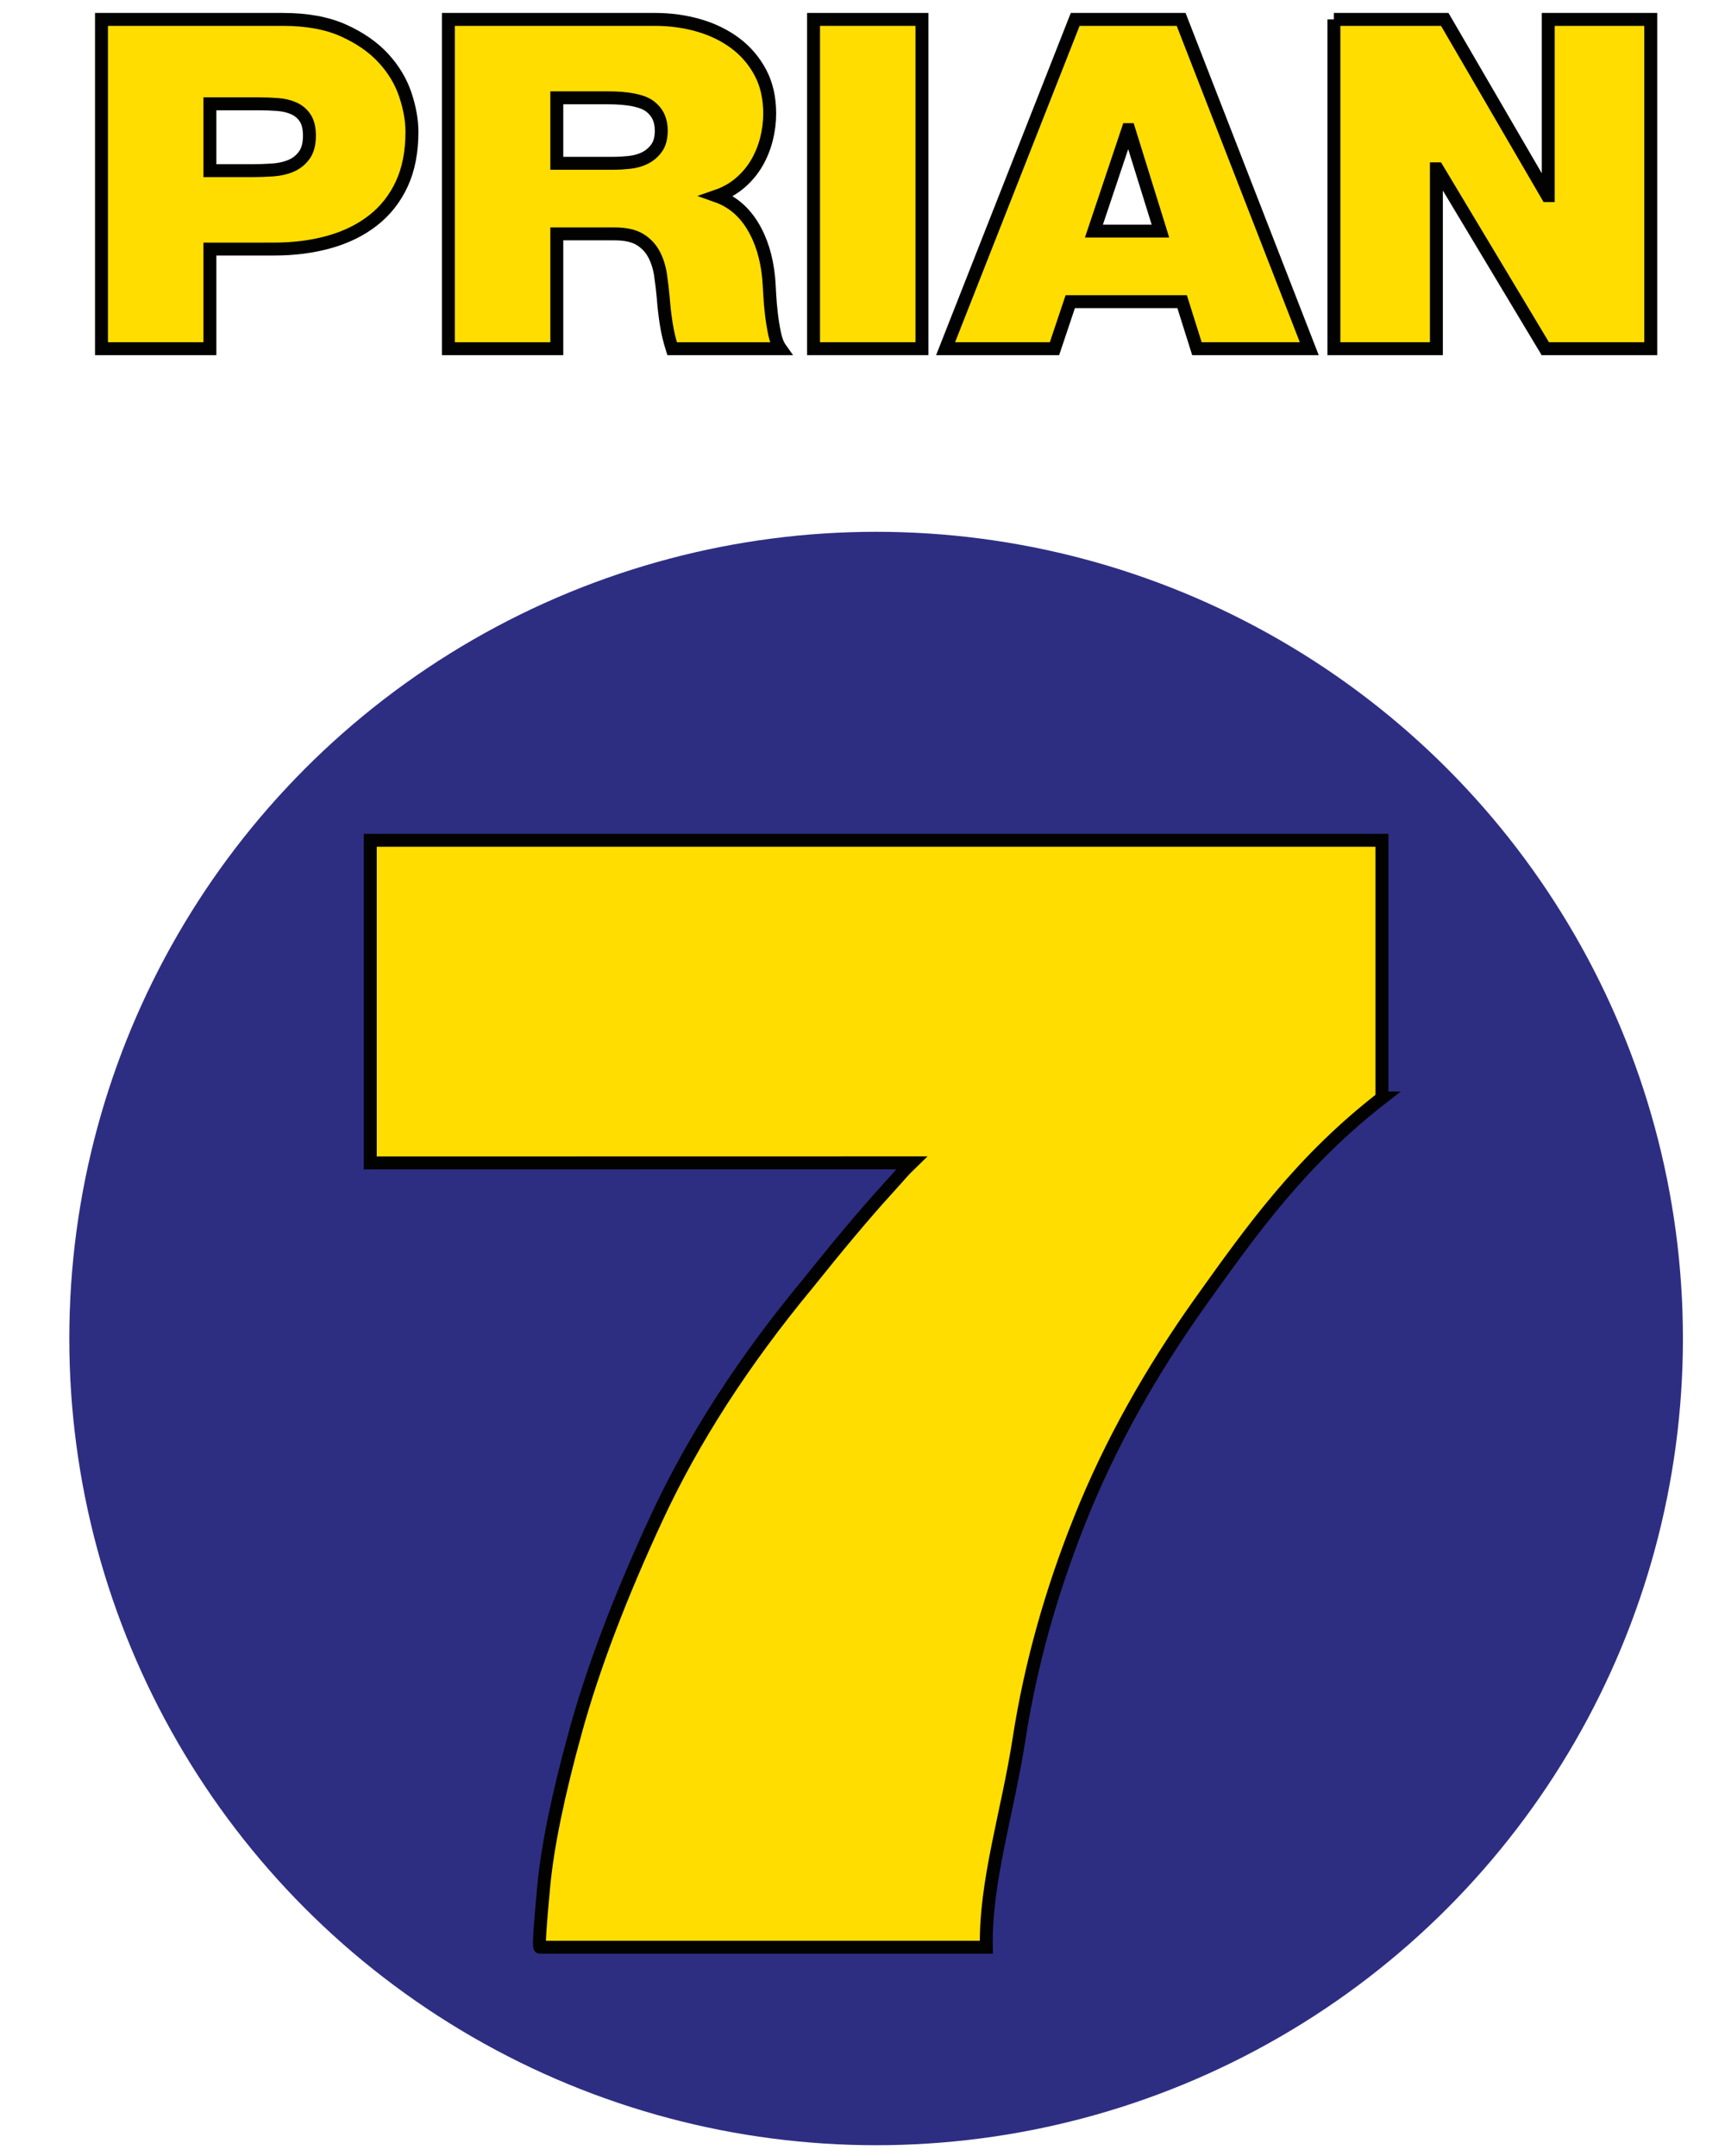 <?xml version="1.0" encoding="utf-8"?>
<!-- Generator: Adobe Illustrator 15.0.0, SVG Export Plug-In . SVG Version: 6.00 Build 0)  -->
<!DOCTYPE svg PUBLIC "-//W3C//DTD SVG 1.1//EN" "http://www.w3.org/Graphics/SVG/1.1/DTD/svg11.dtd">
<svg version="1.1"
	 id="svg4893" inkscape:output_extension="org.inkscape.output.svg.inkscape" xmlns:sodipodi="http://sodipodi.sourceforge.net/DTD/sodipodi-0.dtd" xmlns:dc="http://purl.org/dc/elements/1.1/" xmlns:rdf="http://www.w3.org/1999/02/22-rdf-syntax-ns#" xmlns:inkscape="http://www.inkscape.org/namespaces/inkscape" xmlns:cc="http://creativecommons.org/ns#" xmlns:svg="http://www.w3.org/2000/svg" inkscape:version="0.46" sodipodi:version="0.32" sodipodi:docname="Partido Renovador Institucional AcciÃ³n Nacional 02.svg"
	 xmlns="http://www.w3.org/2000/svg" xmlns:xlink="http://www.w3.org/1999/xlink" x="0px" y="0px" width="400px" height="500px"
	 viewBox="0 0 400 500" enable-background="new 0 0 400 500" xml:space="preserve">
<defs>
	
	
		<inkscape:perspective  id="perspective4901" inkscape:vp_y="0 : 1000 : 0" sodipodi:type="inkscape:persp3d" inkscape:vp_x="0 : 526.18109 : 1" inkscape:vp_z="744.09448 : 526.18109 : 1" inkscape:persp3d-origin="372.04724 : 350.78739 : 1">
		</inkscape:perspective>
	
		<inkscape:perspective  id="perspective2405" inkscape:vp_y="0 : 1000 : 0" sodipodi:type="inkscape:persp3d" inkscape:vp_x="0 : 526.18109 : 1" inkscape:vp_z="744.09448 : 526.18109 : 1" inkscape:persp3d-origin="372.04724 : 350.78739 : 1">
		</inkscape:perspective>
	
		<inkscape:perspective  id="perspective3514" inkscape:vp_y="0 : 1000 : 0" sodipodi:type="inkscape:persp3d" inkscape:vp_x="0 : 526.18109 : 1" inkscape:vp_z="744.09448 : 526.18109 : 1" inkscape:persp3d-origin="372.04724 : 350.78739 : 1">
		</inkscape:perspective>
	
		<inkscape:perspective  id="perspective3194" inkscape:vp_y="0 : 1000 : 0" sodipodi:type="inkscape:persp3d" inkscape:vp_x="0 : 526.18109 : 1" inkscape:vp_z="744.09448 : 526.18109 : 1" inkscape:persp3d-origin="372.04724 : 350.78739 : 1">
		</inkscape:perspective>
	
		<inkscape:perspective  id="perspective10" inkscape:vp_y="0 : 1000 : 0" sodipodi:type="inkscape:persp3d" inkscape:vp_x="0 : 526.18109 : 1" inkscape:vp_z="744.09448 : 526.18109 : 1" inkscape:persp3d-origin="372.04724 : 350.78739 : 1">
		</inkscape:perspective>
	
		<inkscape:perspective  id="perspective5541" inkscape:vp_y="0 : 1000 : 0" sodipodi:type="inkscape:persp3d" inkscape:vp_x="0 : 526.18109 : 1" inkscape:vp_z="744.09448 : 526.18109 : 1" inkscape:persp3d-origin="372.04724 : 350.78739 : 1">
		</inkscape:perspective>
	
		<inkscape:perspective  id="perspective2498" inkscape:vp_y="0 : 1000 : 0" sodipodi:type="inkscape:persp3d" inkscape:vp_x="0 : 526.18109 : 1" inkscape:vp_z="744.09448 : 526.18109 : 1" inkscape:persp3d-origin="372.04724 : 350.78739 : 1">
		</inkscape:perspective>
	
		<inkscape:perspective  id="perspective2485" inkscape:vp_y="0 : 1000 : 0" sodipodi:type="inkscape:persp3d" inkscape:vp_x="0 : 526.18109 : 1" inkscape:vp_z="744.09448 : 526.18109 : 1" inkscape:persp3d-origin="372.04724 : 350.78739 : 1">
		</inkscape:perspective>
	
		<inkscape:perspective  id="perspective2503" inkscape:vp_y="0 : 1000 : 0" sodipodi:type="inkscape:persp3d" inkscape:vp_x="0 : 526.18109 : 1" inkscape:vp_z="744.09448 : 526.18109 : 1" inkscape:persp3d-origin="372.04724 : 350.78739 : 1">
		</inkscape:perspective>
	
		<inkscape:perspective  id="perspective2501" inkscape:vp_y="0 : 1000 : 0" sodipodi:type="inkscape:persp3d" inkscape:vp_x="0 : 526.18109 : 1" inkscape:vp_z="744.09448 : 526.18109 : 1" inkscape:persp3d-origin="372.04724 : 350.78739 : 1">
		</inkscape:perspective>
	
		<inkscape:perspective  id="perspective2550" inkscape:vp_y="0 : 1000 : 0" sodipodi:type="inkscape:persp3d" inkscape:vp_x="0 : 526.18109 : 1" inkscape:vp_z="744.09448 : 526.18109 : 1" inkscape:persp3d-origin="372.04724 : 350.78739 : 1">
		</inkscape:perspective>
	
		<inkscape:perspective  id="perspective2773" inkscape:vp_y="0 : 1000 : 0" sodipodi:type="inkscape:persp3d" inkscape:vp_x="0 : 526.18109 : 1" inkscape:vp_z="744.09448 : 526.18109 : 1" inkscape:persp3d-origin="372.04724 : 350.78739 : 1">
		</inkscape:perspective>
	
		<inkscape:perspective  id="perspective2767" inkscape:vp_y="0 : 1000 : 0" sodipodi:type="inkscape:persp3d" inkscape:vp_x="0 : 526.18109 : 1" inkscape:vp_z="744.09448 : 526.18109 : 1" inkscape:persp3d-origin="372.04724 : 350.78739 : 1">
		</inkscape:perspective>
	
		<inkscape:perspective  id="perspective2765" inkscape:vp_y="0 : 1000 : 0" sodipodi:type="inkscape:persp3d" inkscape:vp_x="0 : 526.18109 : 1" inkscape:vp_z="744.09448 : 526.18109 : 1" inkscape:persp3d-origin="372.04724 : 350.78739 : 1">
		</inkscape:perspective>
	
		<inkscape:perspective  id="perspective2390" inkscape:vp_y="0 : 1000 : 0" sodipodi:type="inkscape:persp3d" inkscape:vp_x="0 : 526.18109 : 1" inkscape:vp_z="744.09448 : 526.18109 : 1" inkscape:persp3d-origin="372.04724 : 350.78739 : 1">
		</inkscape:perspective>
	
		<inkscape:perspective  id="perspective4209" inkscape:vp_y="0 : 1000 : 0" sodipodi:type="inkscape:persp3d" inkscape:vp_x="0 : 526.18109 : 1" inkscape:vp_z="744.09448 : 526.18109 : 1" inkscape:persp3d-origin="372.04724 : 350.78739 : 1">
		</inkscape:perspective>
	
		<inkscape:perspective  id="perspective2449" inkscape:vp_y="0 : 1000 : 0" sodipodi:type="inkscape:persp3d" inkscape:vp_x="0 : 526.18109 : 1" inkscape:vp_z="744.09448 : 526.18109 : 1" inkscape:persp3d-origin="372.04724 : 350.78739 : 1">
		</inkscape:perspective>
	
		<inkscape:perspective  id="perspective2464" inkscape:vp_y="0 : 1000 : 0" sodipodi:type="inkscape:persp3d" inkscape:vp_x="0 : 526.18109 : 1" inkscape:vp_z="744.09448 : 526.18109 : 1" inkscape:persp3d-origin="372.04724 : 350.78739 : 1">
		</inkscape:perspective>
</defs>
<sodipodi:namedview  id="base" showgrid="false" bordercolor="#666666" pagecolor="#ffffff" inkscape:cx="137.32581" borderopacity="1.0" inkscape:zoom="0.50000001" inkscape:cy="300.78644" showguides="true" inkscape:window-height="712" inkscape:window-width="1024" inkscape:window-y="22" inkscape:current-layer="layer1" inkscape:pageshadow="2" inkscape:window-x="0" inkscape:pageopacity="0.0" inkscape:guide-bbox="true" inkscape:document-units="px">
	</sodipodi:namedview>
<g id="layer1" inkscape:label="Capa 1" inkscape:groupmode="layer">
	<circle fill="#2D2E82" cx="203.157" cy="310.415" r="187.085"/>
	<g>
		<path fill="#FFDD00" stroke="#020201" stroke-width="3" d="M320.455,254.631c-18.641,14.505-29.836,30.118-41.773,46.84
			c-11.947,16.724-21.34,33.629-28.176,50.716c-6.85,17.094-11.579,34.113-14.199,51.082c-2.621,16.968-7.888,33.078-7.592,48.317
			h-103.52c-0.295,0,0-4.67,0.873-14.014c0.871-9.344,3.344-21.393,7.428-36.149c4.073-14.751,10.332-31.22,18.783-49.423
			c8.443-18.192,20.096-36.269,34.951-54.217c7.275-9.098,13.322-16.291,18.128-21.579c4.806-5.282,3.271-3.826,6.04-6.532
			l-125.54,0.022v-74.818h234.596V254.631z"/>
	</g>
	<g>
		<path fill="#FFDD00" stroke="#020201" stroke-width="3" d="M23.533,4.5h42.05c5.56,0,10.244,0.856,14.055,2.567
			c3.808,1.711,6.894,3.85,9.255,6.416c2.361,2.567,4.057,5.385,5.085,8.449c1.028,3.067,1.542,5.955,1.542,8.664
			c0,4.635-0.781,8.646-2.342,12.032c-1.563,3.387-3.771,6.204-6.627,8.449c-2.857,2.246-6.248,3.923-10.17,5.026
			c-3.924,1.107-8.21,1.659-12.855,1.659H48.672v23.101H23.533V4.5z M48.672,39.58h9.713c1.598,0,3.199-0.052,4.798-0.16
			c1.6-0.106,3.029-0.427,4.285-0.962c1.257-0.535,2.286-1.354,3.086-2.46c0.799-1.104,1.199-2.62,1.199-4.545
			c0-1.712-0.324-3.065-0.971-4.064c-0.648-0.998-1.525-1.746-2.628-2.246c-1.105-0.498-2.381-0.802-3.828-0.908
			c-1.448-0.108-2.933-0.161-4.457-0.161H48.672V39.58z"/>
		<path fill="#FFDD00" stroke="#020201" stroke-width="3" d="M103.976,4.5h47.877c3.579,0,6.97,0.465,10.17,1.391
			c3.199,0.927,6.017,2.298,8.455,4.118c2.438,1.817,4.38,4.083,5.828,6.791c1.446,2.711,2.171,5.882,2.171,9.519
			c0,1.997-0.249,3.977-0.743,5.937c-0.497,1.961-1.24,3.796-2.228,5.508c-0.992,1.711-2.268,3.246-3.829,4.599
			c-1.562,1.356-3.371,2.39-5.428,3.102c3.429,1.213,6.17,3.494,8.228,6.846c2.058,3.352,3.313,7.417,3.771,12.193
			c0.075,0.927,0.151,2.138,0.229,3.636c0.075,1.498,0.208,3.048,0.399,4.653c0.189,1.604,0.438,3.138,0.743,4.599
			c0.304,1.462,0.761,2.62,1.372,3.476h-25.139c-0.61-1.926-1.068-3.866-1.371-5.829c-0.305-1.959-0.534-3.939-0.685-5.935
			c-0.154-1.781-0.363-3.565-0.63-5.349c-0.267-1.781-0.78-3.386-1.541-4.813c-0.763-1.426-1.848-2.566-3.257-3.422
			c-1.411-0.855-3.371-1.284-5.885-1.284h-13.368v26.631h-25.139V4.5z M129.115,37.869h13.14c1.143,0,2.38-0.071,3.714-0.214
			c1.331-0.142,2.531-0.481,3.599-1.016c1.066-0.534,1.96-1.3,2.685-2.299c0.723-0.999,1.086-2.354,1.086-4.064
			c0-2.423-0.877-4.295-2.629-5.615c-1.753-1.318-5.027-1.979-9.826-1.979h-11.769V37.869z"/>
		<path fill="#FFDD00" stroke="#020201" stroke-width="3" d="M188.646,4.5h25.136v76.364h-25.136V4.5z"/>
		<path fill="#FFDD00" stroke="#020201" stroke-width="3" d="M249.321,4.5h24.565l29.711,76.364h-26.052l-3.432-10.909h-25.936
			l-3.658,10.909h-25.25L249.321,4.5z M269.088,53.592l-7.313-23.53h-0.228l-7.885,23.53H269.088z"/>
		<path fill="#FFDD00" stroke="#020201" stroke-width="3" d="M309.308,4.5h25.71l23.768,40.855h0.227V4.5h23.769v76.364h-24.453
			l-25.025-41.711h-0.228v41.711h-23.767V4.5z"/>
	</g>
</g>
</svg>
